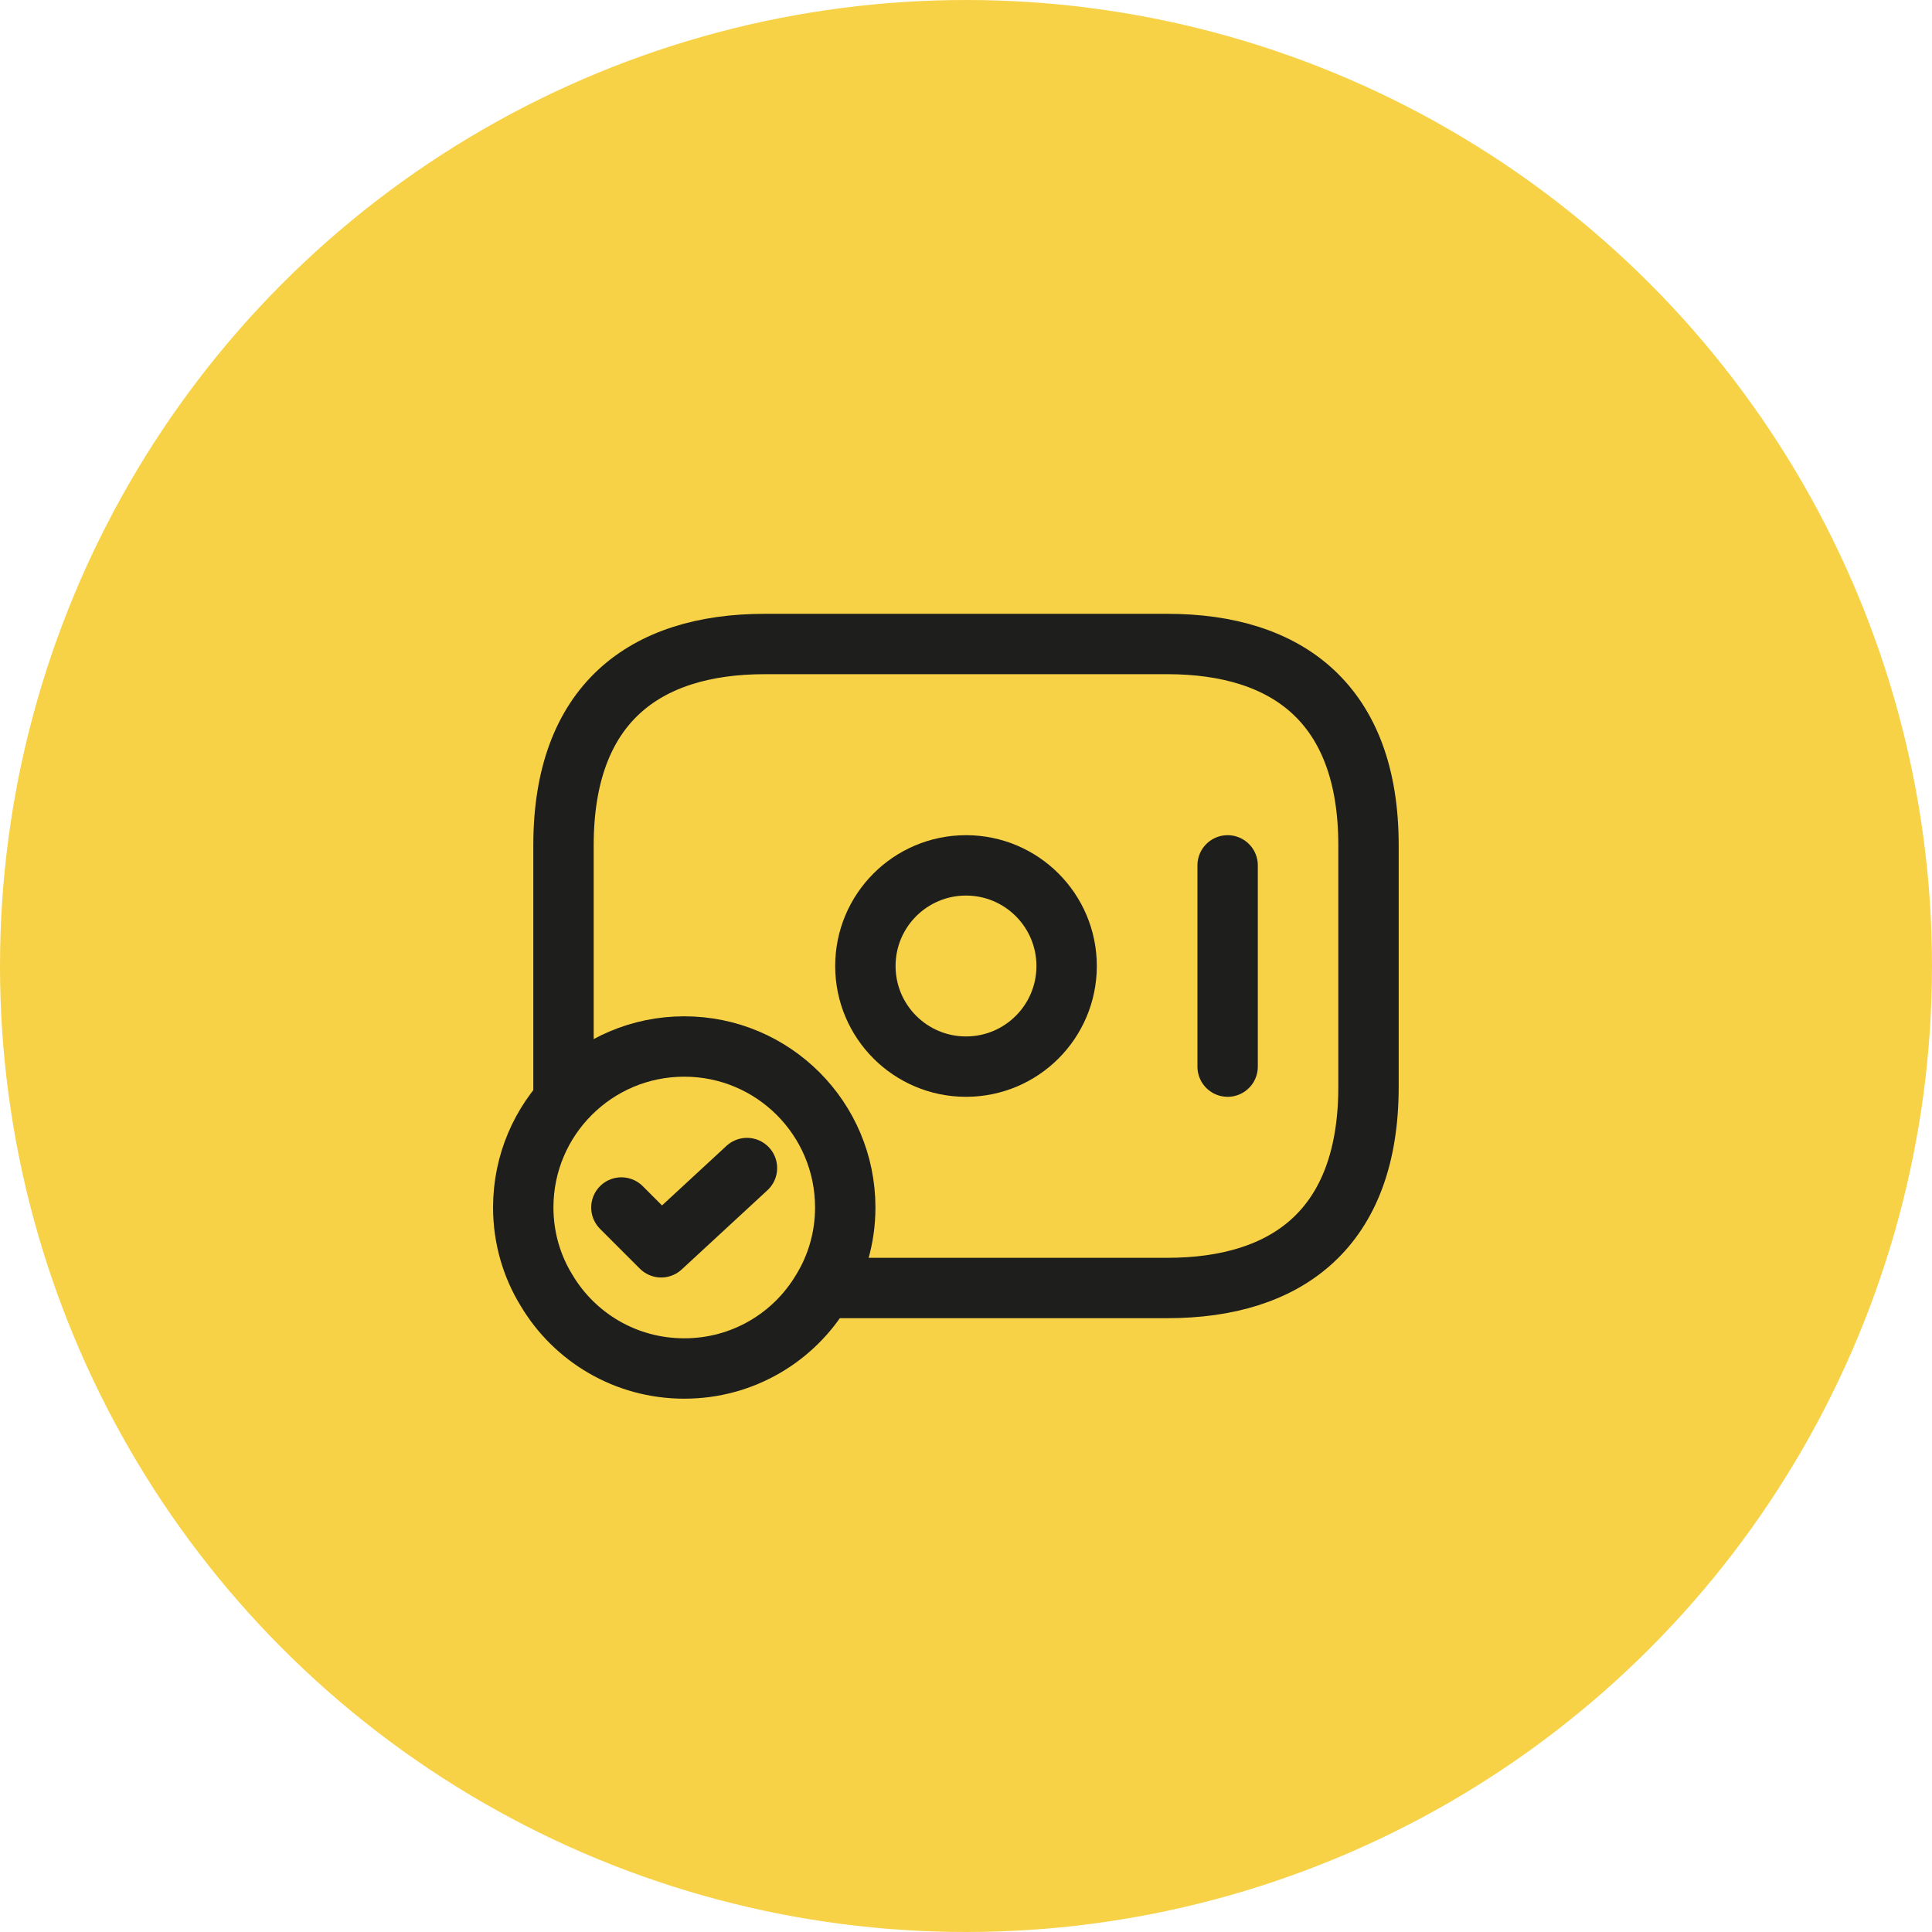 <?xml version="1.0" encoding="UTF-8"?> <svg xmlns="http://www.w3.org/2000/svg" width="48" height="48" viewBox="0 0 48 48" fill="none"><circle cx="24" cy="24" r="24" fill="#F7D247"></circle><path d="M24 26.5C25.381 26.5 26.5 25.381 26.5 24C26.5 22.619 25.381 21.5 24 21.5C22.619 21.5 21.5 22.619 21.5 24C21.5 25.381 22.619 26.5 24 26.5Z" stroke="#1E1E1C" stroke-width="1.5" stroke-miterlimit="10" stroke-linecap="round" stroke-linejoin="round"></path><path d="M30.5 21.5V26.5" stroke="#1E1E1C" stroke-width="1.5" stroke-miterlimit="10" stroke-linecap="round" stroke-linejoin="round"></path><path d="M21 30C21 30.75 20.79 31.46 20.42 32.06C19.73 33.22 18.46 34 17 34C15.54 34 14.27 33.22 13.58 32.06C13.21 31.46 13 30.75 13 30C13 27.79 14.79 26 17 26C19.21 26 21 27.79 21 30Z" stroke="#1E1E1C" stroke-width="1.5" stroke-miterlimit="10" stroke-linecap="round" stroke-linejoin="round"></path><path d="M15.438 30L16.427 30.989L18.558 29.02" stroke="#1E1E1C" stroke-width="1.5" stroke-linecap="round" stroke-linejoin="round"></path><path d="M14 27.3V21C14 17.5 16 16 19 16H29C32 16 34 17.5 34 21V27C34 30.5 32 32 29 32H20.5" stroke="#1E1E1C" stroke-width="1.5" stroke-miterlimit="10" stroke-linecap="round" stroke-linejoin="round"></path></svg> 